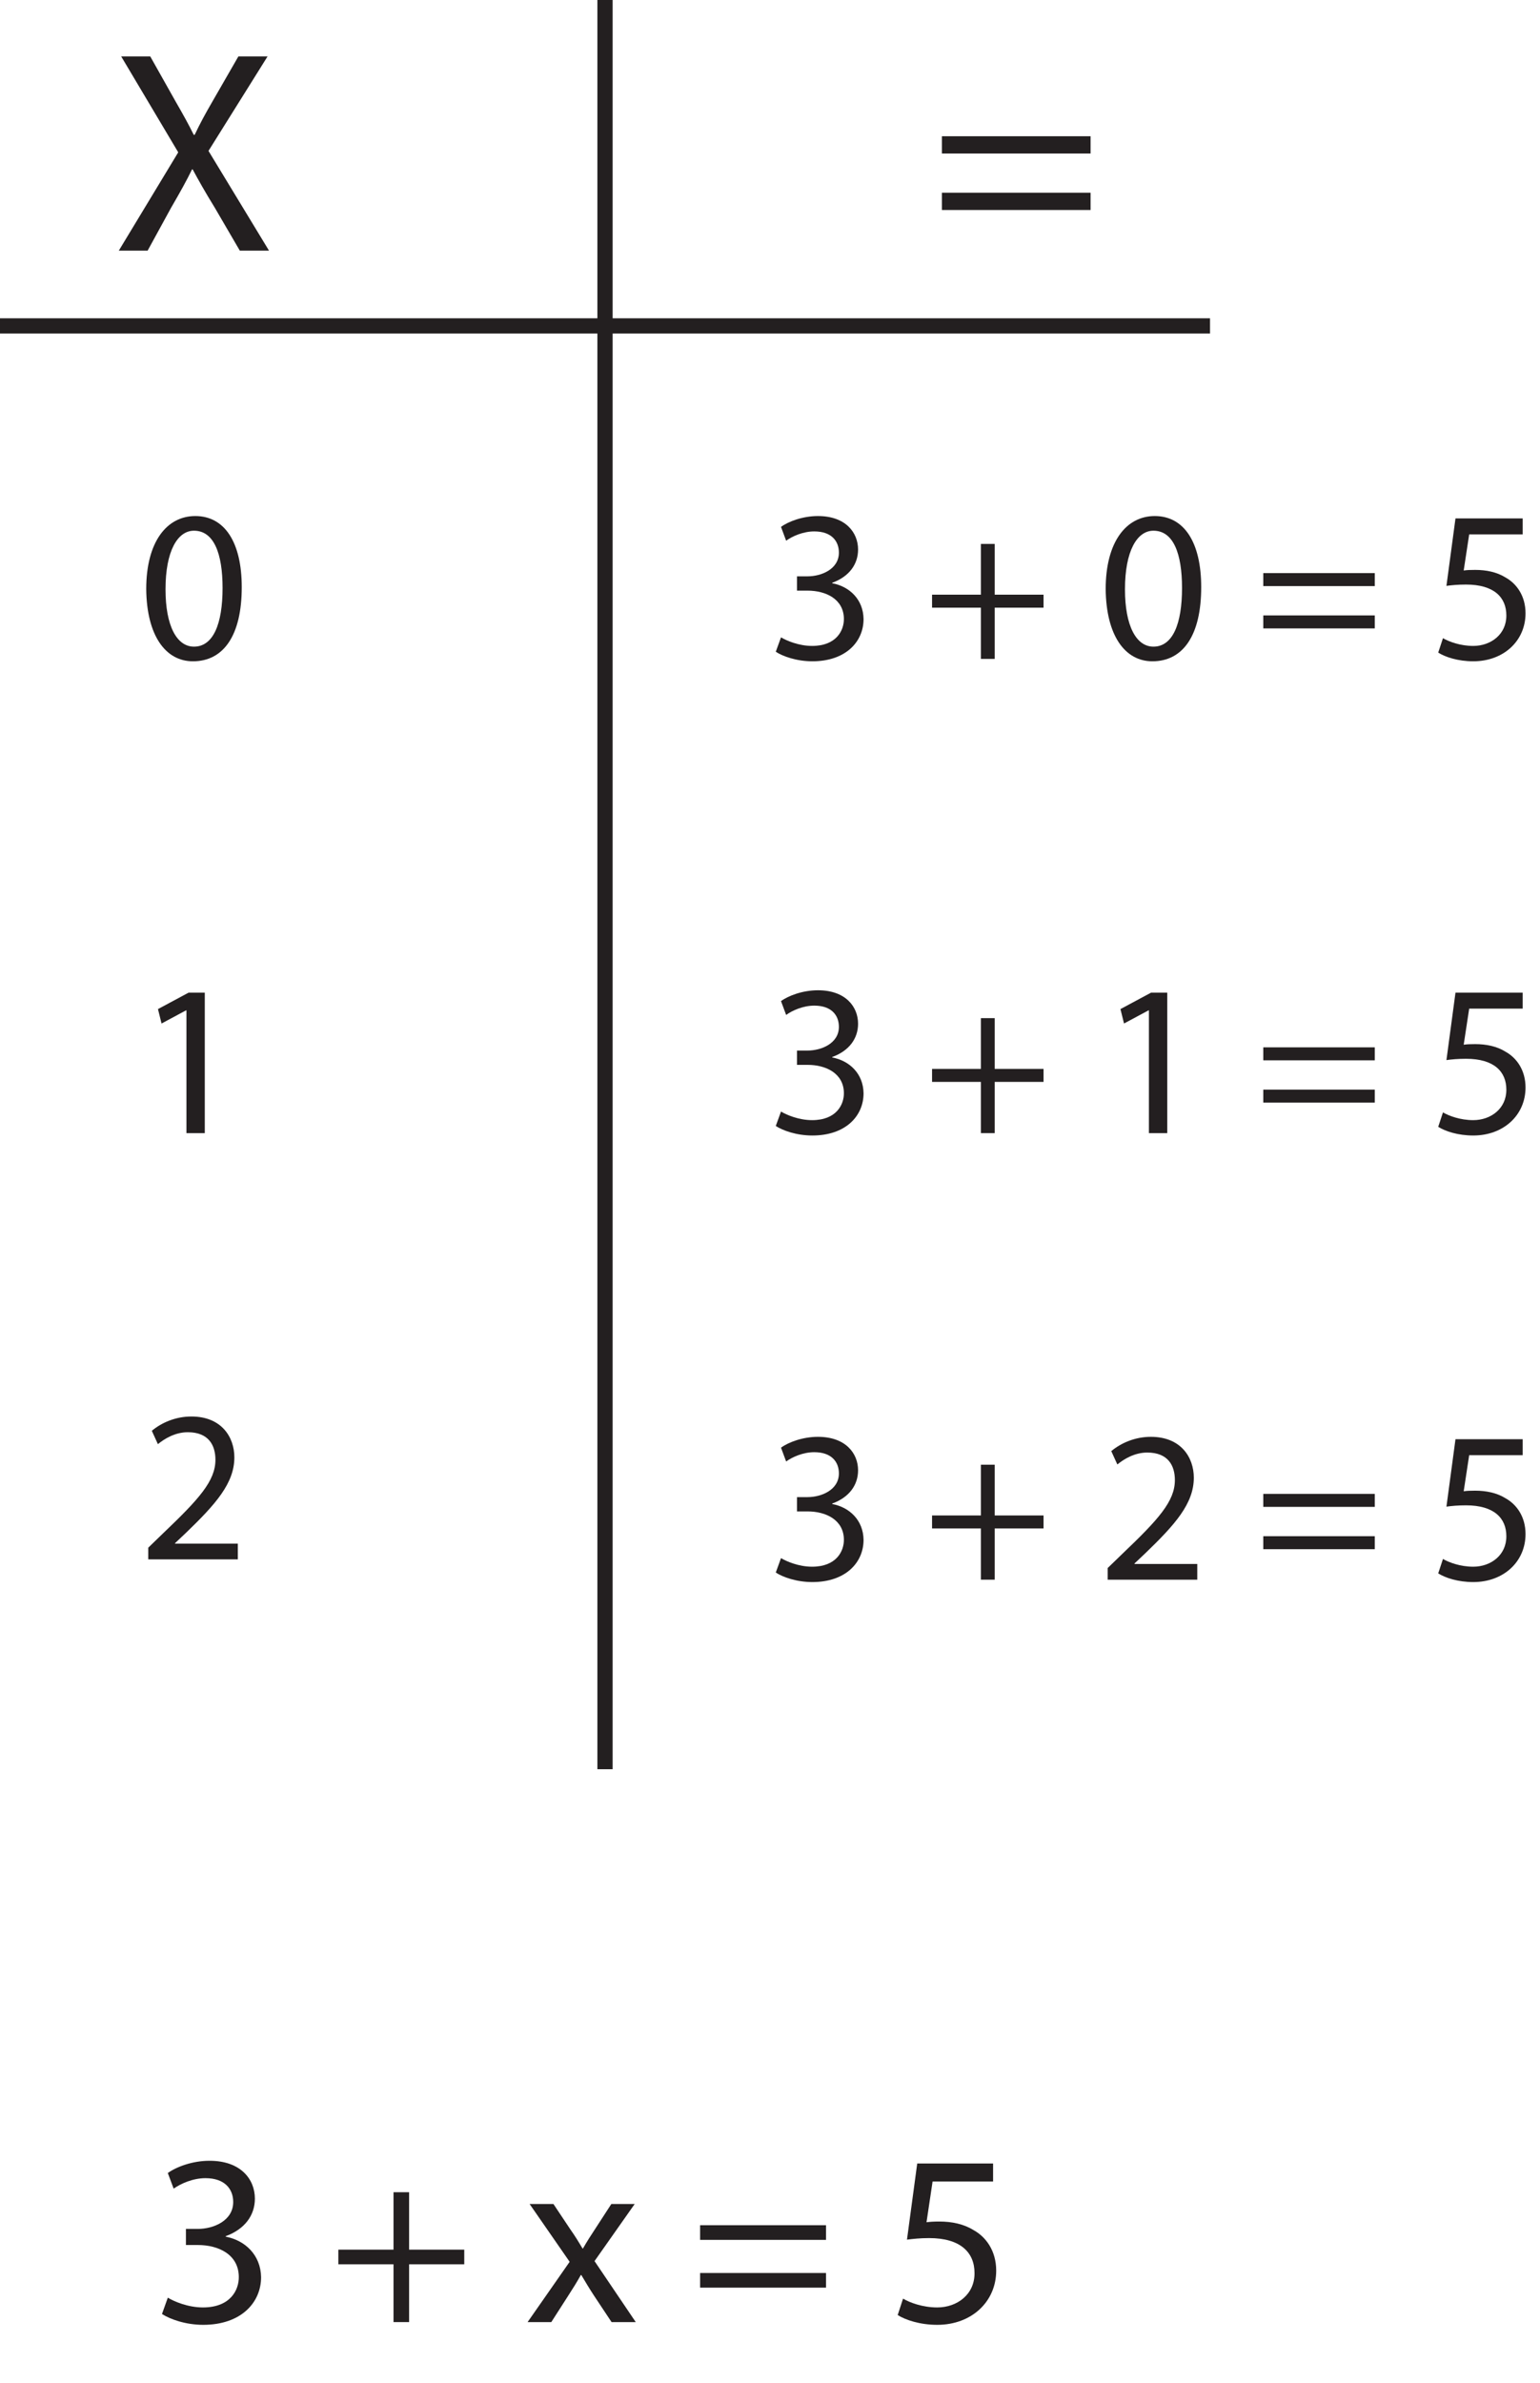 <?xml version="1.0" encoding="UTF-8"?>
<svg xmlns="http://www.w3.org/2000/svg" xmlns:xlink="http://www.w3.org/1999/xlink" width="202.021pt" height="312.5pt" viewBox="0 0 202.021 312.5" version="1.1">
<defs>
<g>
<symbol overflow="visible" id="glyph0-0">
<path style="stroke:none;" d="M 0 0 L 16 0 L 16 -22.406 L 0 -22.406 Z M 8 -12.641 L 2.562 -20.797 L 13.438 -20.797 Z M 8.953 -11.203 L 14.406 -19.359 L 14.406 -3.047 Z M 2.562 -1.594 L 8 -9.766 L 13.438 -1.594 Z M 1.594 -19.359 L 7.047 -11.203 L 1.594 -3.047 Z M 1.594 -19.359 "/>
</symbol>
<symbol overflow="visible" id="glyph0-1">
<path style="stroke:none;" d="M 1.344 -1.062 C 2.375 -0.391 4.422 0.359 6.75 0.359 C 11.719 0.359 14.344 -2.562 14.344 -5.891 C 14.297 -8.797 12.25 -10.719 9.703 -11.203 L 9.703 -11.266 C 12.219 -12.188 13.531 -14.016 13.531 -16.188 C 13.531 -18.719 11.688 -21.156 7.578 -21.156 C 5.344 -21.156 3.234 -20.359 2.109 -19.547 L 2.875 -17.5 C 3.781 -18.141 5.375 -18.875 7.047 -18.875 C 9.625 -18.875 10.688 -17.406 10.688 -15.75 C 10.688 -13.281 8.094 -12.219 6.047 -12.219 L 4.484 -12.219 L 4.484 -10.109 L 6.047 -10.109 C 8.766 -10.109 11.391 -8.859 11.422 -5.953 C 11.453 -4.188 10.297 -1.922 6.719 -1.922 C 4.734 -1.922 2.906 -2.719 2.109 -3.203 Z M 1.344 -1.062 "/>
</symbol>
<symbol overflow="visible" id="glyph0-2">
<path style="stroke:none;" d=""/>
</symbol>
<symbol overflow="visible" id="glyph0-3">
<path style="stroke:none;" d="M 8.516 -17.031 L 8.516 -9.5 L 1.281 -9.5 L 1.281 -7.578 L 8.516 -7.578 L 8.516 0 L 10.562 0 L 10.562 -7.578 L 17.797 -7.578 L 17.797 -9.5 L 10.562 -9.5 L 10.562 -17.031 Z M 8.516 -17.031 "/>
</symbol>
<symbol overflow="visible" id="glyph0-4">
<path style="stroke:none;" d="M 0.516 -15.484 L 5.766 -7.906 L 0.25 0 L 3.359 0 L 5.594 -3.484 C 6.203 -4.422 6.719 -5.25 7.234 -6.172 L 7.297 -6.172 C 7.844 -5.25 8.359 -4.391 8.953 -3.484 L 11.266 0 L 14.438 0 L 9.031 -8 L 14.297 -15.484 L 11.234 -15.484 L 9.094 -12.188 C 8.547 -11.359 8.031 -10.562 7.516 -9.656 L 7.453 -9.656 C 6.938 -10.531 6.469 -11.297 5.859 -12.156 L 3.641 -15.484 Z M 0.516 -15.484 "/>
</symbol>
<symbol overflow="visible" id="glyph0-5">
<path style="stroke:none;" d="M 17.797 -10.781 L 17.797 -12.703 L 1.281 -12.703 L 1.281 -10.781 Z M 17.797 -4.516 L 17.797 -6.438 L 1.281 -6.438 L 1.281 -4.516 Z M 17.797 -4.516 "/>
</symbol>
<symbol overflow="visible" id="glyph0-6">
<path style="stroke:none;" d="M 13.859 -20.797 L 3.906 -20.797 L 2.562 -10.812 C 3.328 -10.906 4.25 -11.016 5.469 -11.016 C 9.594 -11.016 11.422 -9.125 11.422 -6.438 C 11.453 -3.641 9.156 -1.922 6.531 -1.922 C 4.609 -1.922 2.906 -2.562 2.047 -3.078 L 1.344 -0.922 C 2.375 -0.281 4.25 0.359 6.531 0.359 C 11.047 0.359 14.266 -2.688 14.266 -6.75 C 14.266 -9.344 12.922 -11.172 11.297 -12.062 C 10.016 -12.859 8.453 -13.188 6.812 -13.188 C 6.047 -13.188 5.594 -13.156 5.125 -13.094 L 5.922 -18.438 L 13.859 -18.438 Z M 13.859 -20.797 "/>
</symbol>
<symbol overflow="visible" id="glyph1-0">
<path style="stroke:none;" d="M 0 0 L 18.906 0 L 18.906 -26.453 L 0 -26.453 Z M 9.453 -14.938 L 3.031 -24.562 L 15.875 -24.562 Z M 10.578 -13.234 L 17.016 -22.859 L 17.016 -3.594 Z M 3.031 -1.891 L 9.453 -11.531 L 15.875 -1.891 Z M 1.891 -22.859 L 8.312 -13.234 L 1.891 -3.594 Z M 1.891 -22.859 "/>
</symbol>
<symbol overflow="visible" id="glyph1-1">
<path style="stroke:none;" d="M 20.641 0 L 12.703 -13.078 L 20.453 -25.469 L 16.625 -25.469 L 13.188 -19.5 C 12.25 -17.875 11.609 -16.703 10.891 -15.188 L 10.766 -15.188 C 10.094 -16.562 9.375 -17.844 8.422 -19.5 L 5.062 -25.469 L 1.25 -25.469 L 8.734 -12.891 L 0.938 0 L 4.719 0 L 7.781 -5.594 C 9.078 -7.828 9.828 -9.188 10.547 -10.656 L 10.625 -10.656 C 11.422 -9.188 12.203 -7.781 13.531 -5.625 L 16.812 0 Z M 20.641 0 "/>
</symbol>
<symbol overflow="visible" id="glyph1-2">
<path style="stroke:none;" d="M 21.016 -12.734 L 21.016 -15 L 1.516 -15 L 1.516 -12.734 Z M 21.016 -5.328 L 21.016 -7.594 L 1.516 -7.594 L 1.516 -5.328 Z M 21.016 -5.328 "/>
</symbol>
<symbol overflow="visible" id="glyph2-0">
<path style="stroke:none;" d="M 0 0 L 14.172 0 L 14.172 -19.844 L 0 -19.844 Z M 7.078 -11.203 L 2.266 -18.422 L 11.906 -18.422 Z M 7.938 -9.922 L 12.75 -17.141 L 12.75 -2.688 Z M 2.266 -1.422 L 7.078 -8.641 L 11.906 -1.422 Z M 1.422 -17.141 L 6.234 -9.922 L 1.422 -2.688 Z M 1.422 -17.141 "/>
</symbol>
<symbol overflow="visible" id="glyph2-1">
<path style="stroke:none;" d="M 7.453 -18.734 C 3.719 -18.734 1.016 -15.359 1.016 -9.156 C 1.078 -3.062 3.547 0.312 7.141 0.312 C 11.203 0.312 13.547 -3.141 13.547 -9.406 C 13.547 -15.281 11.312 -18.734 7.453 -18.734 Z M 7.281 -16.812 C 9.891 -16.812 11.031 -13.828 11.031 -9.297 C 11.031 -4.594 9.812 -1.609 7.281 -1.609 C 5.016 -1.609 3.547 -4.344 3.547 -9.125 C 3.547 -14.141 5.125 -16.812 7.281 -16.812 Z M 7.281 -16.812 "/>
</symbol>
<symbol overflow="visible" id="glyph2-2">
<path style="stroke:none;" d="M 6.688 0 L 9.094 0 L 9.094 -18.422 L 6.969 -18.422 L 2.953 -16.266 L 3.422 -14.375 L 6.625 -16.094 L 6.688 -16.094 Z M 6.688 0 "/>
</symbol>
<symbol overflow="visible" id="glyph2-3">
<path style="stroke:none;" d="M 13.031 0 L 13.031 -2.062 L 4.797 -2.062 L 4.797 -2.125 L 6.234 -3.484 C 10.125 -7.234 12.578 -9.984 12.578 -13.375 C 12.578 -16.016 10.906 -18.734 6.938 -18.734 C 4.844 -18.734 3 -17.906 1.75 -16.859 L 2.547 -15.109 C 3.406 -15.812 4.797 -16.672 6.469 -16.672 C 9.219 -16.672 10.094 -14.938 10.094 -13.062 C 10.094 -10.281 7.938 -7.906 3.234 -3.422 L 1.281 -1.531 L 1.281 0 Z M 13.031 0 "/>
</symbol>
<symbol overflow="visible" id="glyph2-4">
<path style="stroke:none;" d="M 1.188 -0.938 C 2.094 -0.344 3.906 0.312 5.984 0.312 C 10.375 0.312 12.703 -2.266 12.703 -5.219 C 12.672 -7.797 10.859 -9.5 8.594 -9.922 L 8.594 -9.984 C 10.828 -10.797 11.984 -12.422 11.984 -14.344 C 11.984 -16.578 10.344 -18.734 6.719 -18.734 C 4.734 -18.734 2.859 -18.031 1.875 -17.312 L 2.547 -15.5 C 3.344 -16.078 4.766 -16.719 6.234 -16.719 C 8.531 -16.719 9.469 -15.422 9.469 -13.938 C 9.469 -11.766 7.172 -10.828 5.359 -10.828 L 3.969 -10.828 L 3.969 -8.953 L 5.359 -8.953 C 7.766 -8.953 10.094 -7.844 10.125 -5.266 C 10.141 -3.719 9.125 -1.703 5.953 -1.703 C 4.188 -1.703 2.578 -2.406 1.875 -2.828 Z M 1.188 -0.938 "/>
</symbol>
<symbol overflow="visible" id="glyph2-5">
<path style="stroke:none;" d=""/>
</symbol>
<symbol overflow="visible" id="glyph2-6">
<path style="stroke:none;" d="M 7.547 -15.078 L 7.547 -8.422 L 1.141 -8.422 L 1.141 -6.719 L 7.547 -6.719 L 7.547 0 L 9.359 0 L 9.359 -6.719 L 15.766 -6.719 L 15.766 -8.422 L 9.359 -8.422 L 9.359 -15.078 Z M 7.547 -15.078 "/>
</symbol>
<symbol overflow="visible" id="glyph2-7">
<path style="stroke:none;" d="M 15.766 -9.547 L 15.766 -11.25 L 1.141 -11.25 L 1.141 -9.547 Z M 15.766 -4 L 15.766 -5.703 L 1.141 -5.703 L 1.141 -4 Z M 15.766 -4 "/>
</symbol>
<symbol overflow="visible" id="glyph2-8">
<path style="stroke:none;" d="M 12.266 -18.422 L 3.453 -18.422 L 2.266 -9.578 C 2.953 -9.672 3.766 -9.75 4.844 -9.75 C 8.5 -9.75 10.125 -8.078 10.125 -5.703 C 10.141 -3.234 8.109 -1.703 5.781 -1.703 C 4.078 -1.703 2.578 -2.266 1.812 -2.719 L 1.188 -0.828 C 2.094 -0.25 3.766 0.312 5.781 0.312 C 9.781 0.312 12.641 -2.375 12.641 -5.984 C 12.641 -8.281 11.453 -9.891 10 -10.688 C 8.875 -11.391 7.484 -11.672 6.031 -11.672 C 5.359 -11.672 4.953 -11.656 4.531 -11.594 L 5.25 -16.328 L 12.266 -16.328 Z M 12.266 -18.422 "/>
</symbol>
</g>
</defs>
<g id="surface1">
<g style="fill:rgb(13.73%,12.16%,12.549%);fill-opacity:1;">
  <use xlink:href="#glyph0-1" x="19.905" y="304.5"/>
  <use xlink:href="#glyph0-2" x="36.321" y="304.5"/>
  <use xlink:href="#glyph0-3" x="43.105" y="304.5"/>
  <use xlink:href="#glyph0-2" x="62.177" y="304.5"/>
  <use xlink:href="#glyph0-4" x="68.961" y="304.5"/>
  <use xlink:href="#glyph0-2" x="83.777" y="304.5"/>
  <use xlink:href="#glyph0-5" x="90.561" y="304.5"/>
  <use xlink:href="#glyph0-2" x="109.633" y="304.5"/>
  <use xlink:href="#glyph0-6" x="116.417" y="304.5"/>
</g>
<g style="fill:rgb(13.73%,12.16%,12.549%);fill-opacity:1;">
  <use xlink:href="#glyph1-1" x="14.647" y="32.866"/>
</g>
<g style="fill:rgb(13.73%,12.16%,12.549%);fill-opacity:1;">
  <use xlink:href="#glyph1-2" x="122.049" y="32.866"/>
</g>
<g style="fill:rgb(13.73%,12.16%,12.549%);fill-opacity:1;">
  <use xlink:href="#glyph2-1" x="18.166" y="86.404"/>
</g>
<g style="fill:rgb(13.73%,12.16%,12.549%);fill-opacity:1;">
  <use xlink:href="#glyph2-2" x="17.77" y="148.589"/>
</g>
<g style="fill:rgb(13.73%,12.16%,12.549%);fill-opacity:1;">
  <use xlink:href="#glyph2-3" x="18.166" y="204.482"/>
</g>
<g style="fill:rgb(13.73%,12.16%,12.549%);fill-opacity:1;">
  <use xlink:href="#glyph2-4" x="100.58" y="86.404"/>
  <use xlink:href="#glyph2-5" x="115.12" y="86.404"/>
  <use xlink:href="#glyph2-6" x="121.129" y="86.404"/>
  <use xlink:href="#glyph2-5" x="138.022" y="86.404"/>
  <use xlink:href="#glyph2-1" x="144.03" y="86.404"/>
  <use xlink:href="#glyph2-5" x="158.57" y="86.404"/>
  <use xlink:href="#glyph2-7" x="164.579" y="86.404"/>
  <use xlink:href="#glyph2-5" x="181.472" y="86.404"/>
  <use xlink:href="#glyph2-8" x="187.481" y="86.404"/>
</g>
<g style="fill:rgb(13.73%,12.16%,12.549%);fill-opacity:1;">
  <use xlink:href="#glyph2-4" x="100.58" y="148.589"/>
  <use xlink:href="#glyph2-5" x="115.12" y="148.589"/>
  <use xlink:href="#glyph2-6" x="121.129" y="148.589"/>
  <use xlink:href="#glyph2-5" x="138.022" y="148.589"/>
  <use xlink:href="#glyph2-2" x="144.03" y="148.589"/>
  <use xlink:href="#glyph2-5" x="158.57" y="148.589"/>
  <use xlink:href="#glyph2-7" x="164.579" y="148.589"/>
  <use xlink:href="#glyph2-5" x="181.472" y="148.589"/>
  <use xlink:href="#glyph2-8" x="187.481" y="148.589"/>
</g>
<g style="fill:rgb(13.73%,12.16%,12.549%);fill-opacity:1;">
  <use xlink:href="#glyph2-4" x="100.58" y="207.147"/>
  <use xlink:href="#glyph2-5" x="115.12" y="207.147"/>
  <use xlink:href="#glyph2-6" x="121.129" y="207.147"/>
  <use xlink:href="#glyph2-5" x="138.022" y="207.147"/>
  <use xlink:href="#glyph2-3" x="144.03" y="207.147"/>
  <use xlink:href="#glyph2-5" x="158.57" y="207.147"/>
  <use xlink:href="#glyph2-7" x="164.579" y="207.147"/>
  <use xlink:href="#glyph2-5" x="181.472" y="207.147"/>
  <use xlink:href="#glyph2-8" x="187.481" y="207.147"/>
</g>
<path style="fill:none;stroke-width:2;stroke-linecap:butt;stroke-linejoin:miter;stroke:rgb(13.73%,12.16%,12.549%);stroke-opacity:1;stroke-miterlimit:10;" d="M -0.001 0 L -0.001 -232 " transform="matrix(1,0,0,-1,79.368,0)"/>
<path style="fill:none;stroke-width:2;stroke-linecap:butt;stroke-linejoin:miter;stroke:rgb(13.73%,12.16%,12.549%);stroke-opacity:1;stroke-miterlimit:10;" d="M 0 -0.001 L 158.734 -0.001 " transform="matrix(1,0,0,-1,0,42.737)"/>
</g>
</svg>
